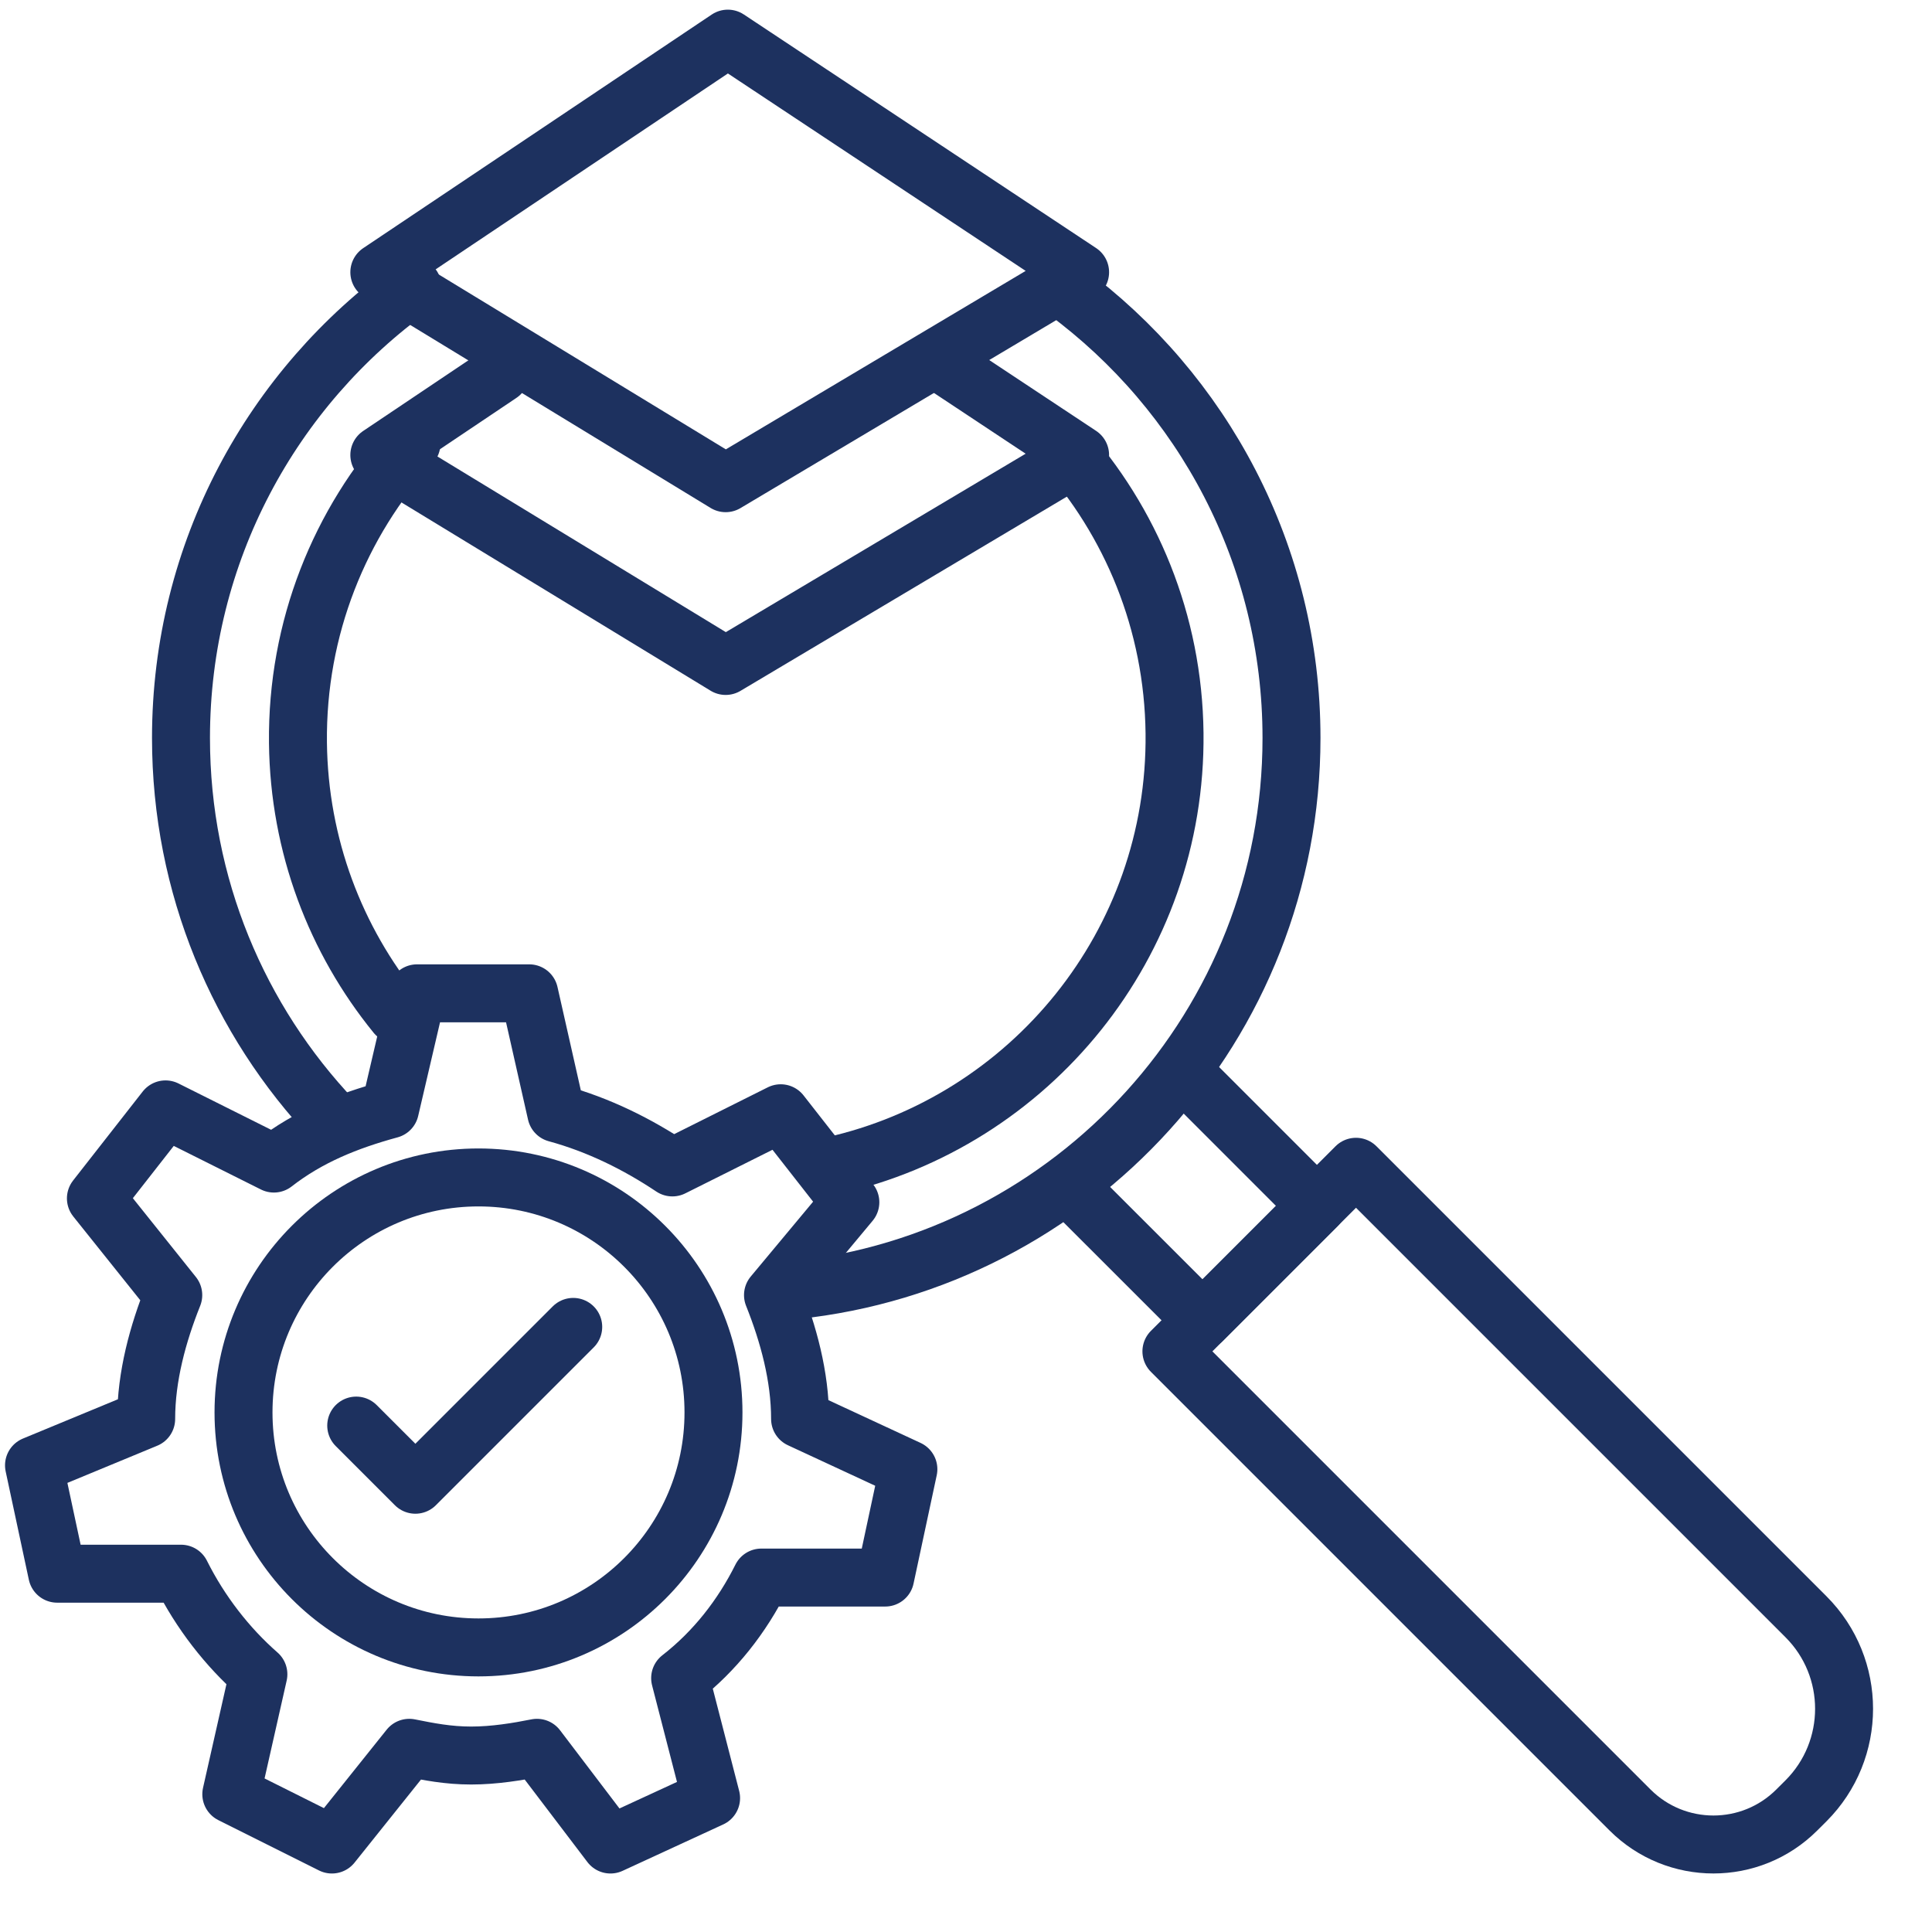 <svg width="50" height="50" viewBox="0 0 50 50" fill="none" xmlns="http://www.w3.org/2000/svg">
<path d="M8.624 28.985C6.182 26.409 4.684 22.929 4.684 19.099C4.684 14.289 7.048 10.031 10.677 7.423" stroke="#1D315F" stroke-width="1.5" stroke-linecap="round" stroke-linejoin="round"/>
<path d="M27.578 7.529C31.124 10.146 33.424 14.354 33.424 19.099C33.424 26.524 27.793 32.634 20.568 33.391" stroke="#1D315F" stroke-width="1.5" stroke-linecap="round" stroke-linejoin="round"/>
<path d="M10.251 26.254C8.688 24.334 7.741 21.891 7.711 19.224C7.679 16.247 8.796 13.525 10.649 11.481" stroke="#1D315F" stroke-width="1.5" stroke-linecap="round" stroke-linejoin="round"/>
<path d="M27.482 11.507C29.267 13.487 30.365 16.101 30.397 18.976C30.456 24.429 26.658 29.025 21.541 30.169" stroke="#1D315F" stroke-width="1.5" stroke-linecap="round" stroke-linejoin="round"/>
<path d="M18.78 12.505L9.817 7.045L18.836 1L27.953 7.045L18.78 12.505Z" stroke="#1D315F" stroke-width="1.5" stroke-linecap="round" stroke-linejoin="round"/>
<path d="M24.583 9.543L27.953 11.776L18.78 17.235L9.817 11.776L12.945 9.676" stroke="#1D315F" stroke-width="1.5" stroke-linecap="round" stroke-linejoin="round"/>
<path d="M23.509 38.023L22.909 40.827L19.704 40.827C19.204 41.828 18.503 42.73 17.602 43.43L18.403 46.535L15.799 47.736L13.897 45.233C13.396 45.333 12.795 45.433 12.194 45.433C11.594 45.433 11.093 45.333 10.592 45.233L8.59 47.736L5.986 46.434L6.687 43.33C5.886 42.629 5.185 41.728 4.685 40.727H1.48L0.88 37.923L3.783 36.722C3.783 35.62 4.084 34.519 4.484 33.517L2.482 31.014L4.284 28.711L7.088 30.113C7.989 29.412 8.99 29.012 10.092 28.711L10.793 25.707H13.696L14.397 28.811C15.499 29.112 16.5 29.612 17.401 30.213L20.205 28.811L22.007 31.114L20.005 33.517C20.405 34.519 20.706 35.62 20.706 36.722L23.509 38.023Z" stroke="#1D315F" stroke-width="1.5" stroke-linecap="round" stroke-linejoin="round"/>
<path d="M12.383 42.635C15.742 42.635 18.465 39.912 18.465 36.554C18.465 33.195 15.742 30.472 12.383 30.472C9.025 30.472 6.302 33.195 6.302 36.554C6.302 39.912 9.025 42.635 12.383 42.635Z" stroke="#1D315F" stroke-width="1.5" stroke-linecap="round" stroke-linejoin="round"/>
<path d="M9.219 36.894L10.75 38.425L14.835 34.34" stroke="#1D315F" stroke-width="1.5" stroke-linecap="round" stroke-linejoin="round"/>
<path d="M30.316 34.973L35.093 30.196L46.739 41.842C48.053 43.156 48.053 45.29 46.739 46.605L46.501 46.842C45.31 48.033 43.377 48.033 42.185 46.842L30.316 34.973Z" stroke="#1D315F" stroke-width="1.5" stroke-linecap="round" stroke-linejoin="round"/>
<path d="M30.834 27.959L34.082 31.208L31.121 34.169L27.905 30.954" stroke="#1D315F" stroke-width="1.5" stroke-linecap="round" stroke-linejoin="round"/>
</svg>
